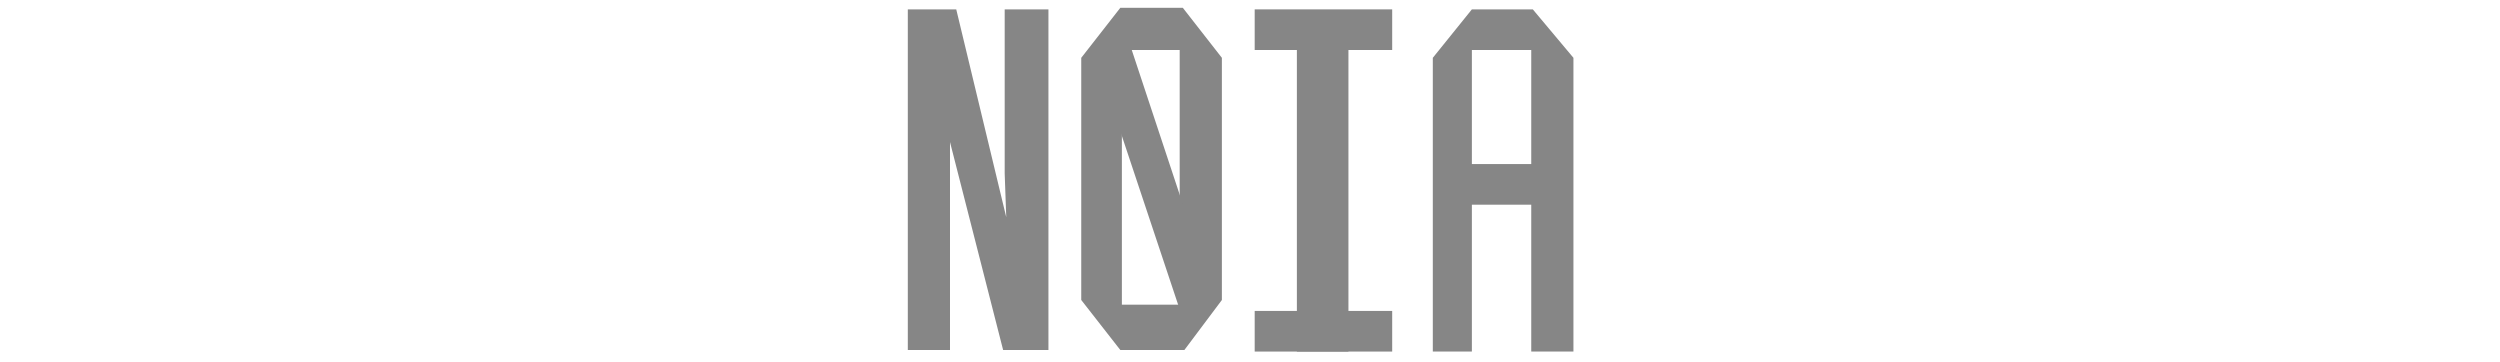 <?xml version="1.0" encoding="utf-8"?>
<!-- Generator: Adobe Illustrator 26.3.1, SVG Export Plug-In . SVG Version: 6.00 Build 0)  -->
<svg version="1.1" id="Calque_4" xmlns="http://www.w3.org/2000/svg" xmlns:xlink="http://www.w3.org/1999/xlink" x="0px" y="0px"
	 viewBox="0 0 160 23.2" style="enable-background:new 0 0 160 23.2;" xml:space="preserve">
<style type="text/css">
	.st0{fill:#868686;}
</style>
<g>
	<path class="st0" d="M67.2,22.4h-3L60.7,8.7h0.1v13.7h-2.7V0.6h3.1l3.2,13.3l-0.1-2.8V0.6h2.8V22.4z"/>
	<path class="st0" d="M78.2,19.2l-2.4,3.2h-4.1l-2.5-3.2V3.7l2.5-3.2h4l2.5,3.2V19.2z M71.8,3.2v16.3h3.7V3.2H71.8z"/>
	<path class="st0" d="M86.3,22.5h-3.3V0.7h3.3V22.5z"/>
	<polygon class="st0" points="77.8,19.4 75.5,19.8 70,3.3 72.3,2.8 	"/>
	<rect x="80.3" y="0.6" class="st0" width="8.8" height="2.6"/>
	<rect x="80.3" y="19.9" class="st0" width="8.8" height="2.6"/>
	<rect x="91.8" y="10.5" class="st0" width="8.8" height="2.6"/>
	<g>
		<polygon class="st0" points="98.1,0.6 94.2,0.6 91.7,3.7 91.7,22.5 94.2,22.5 94.2,22.5 94.2,3.2 98,3.2 98,22.5 98.3,22.5 
			100.7,22.5 100.7,3.7 		"/>
	</g>
</g>
</svg>
